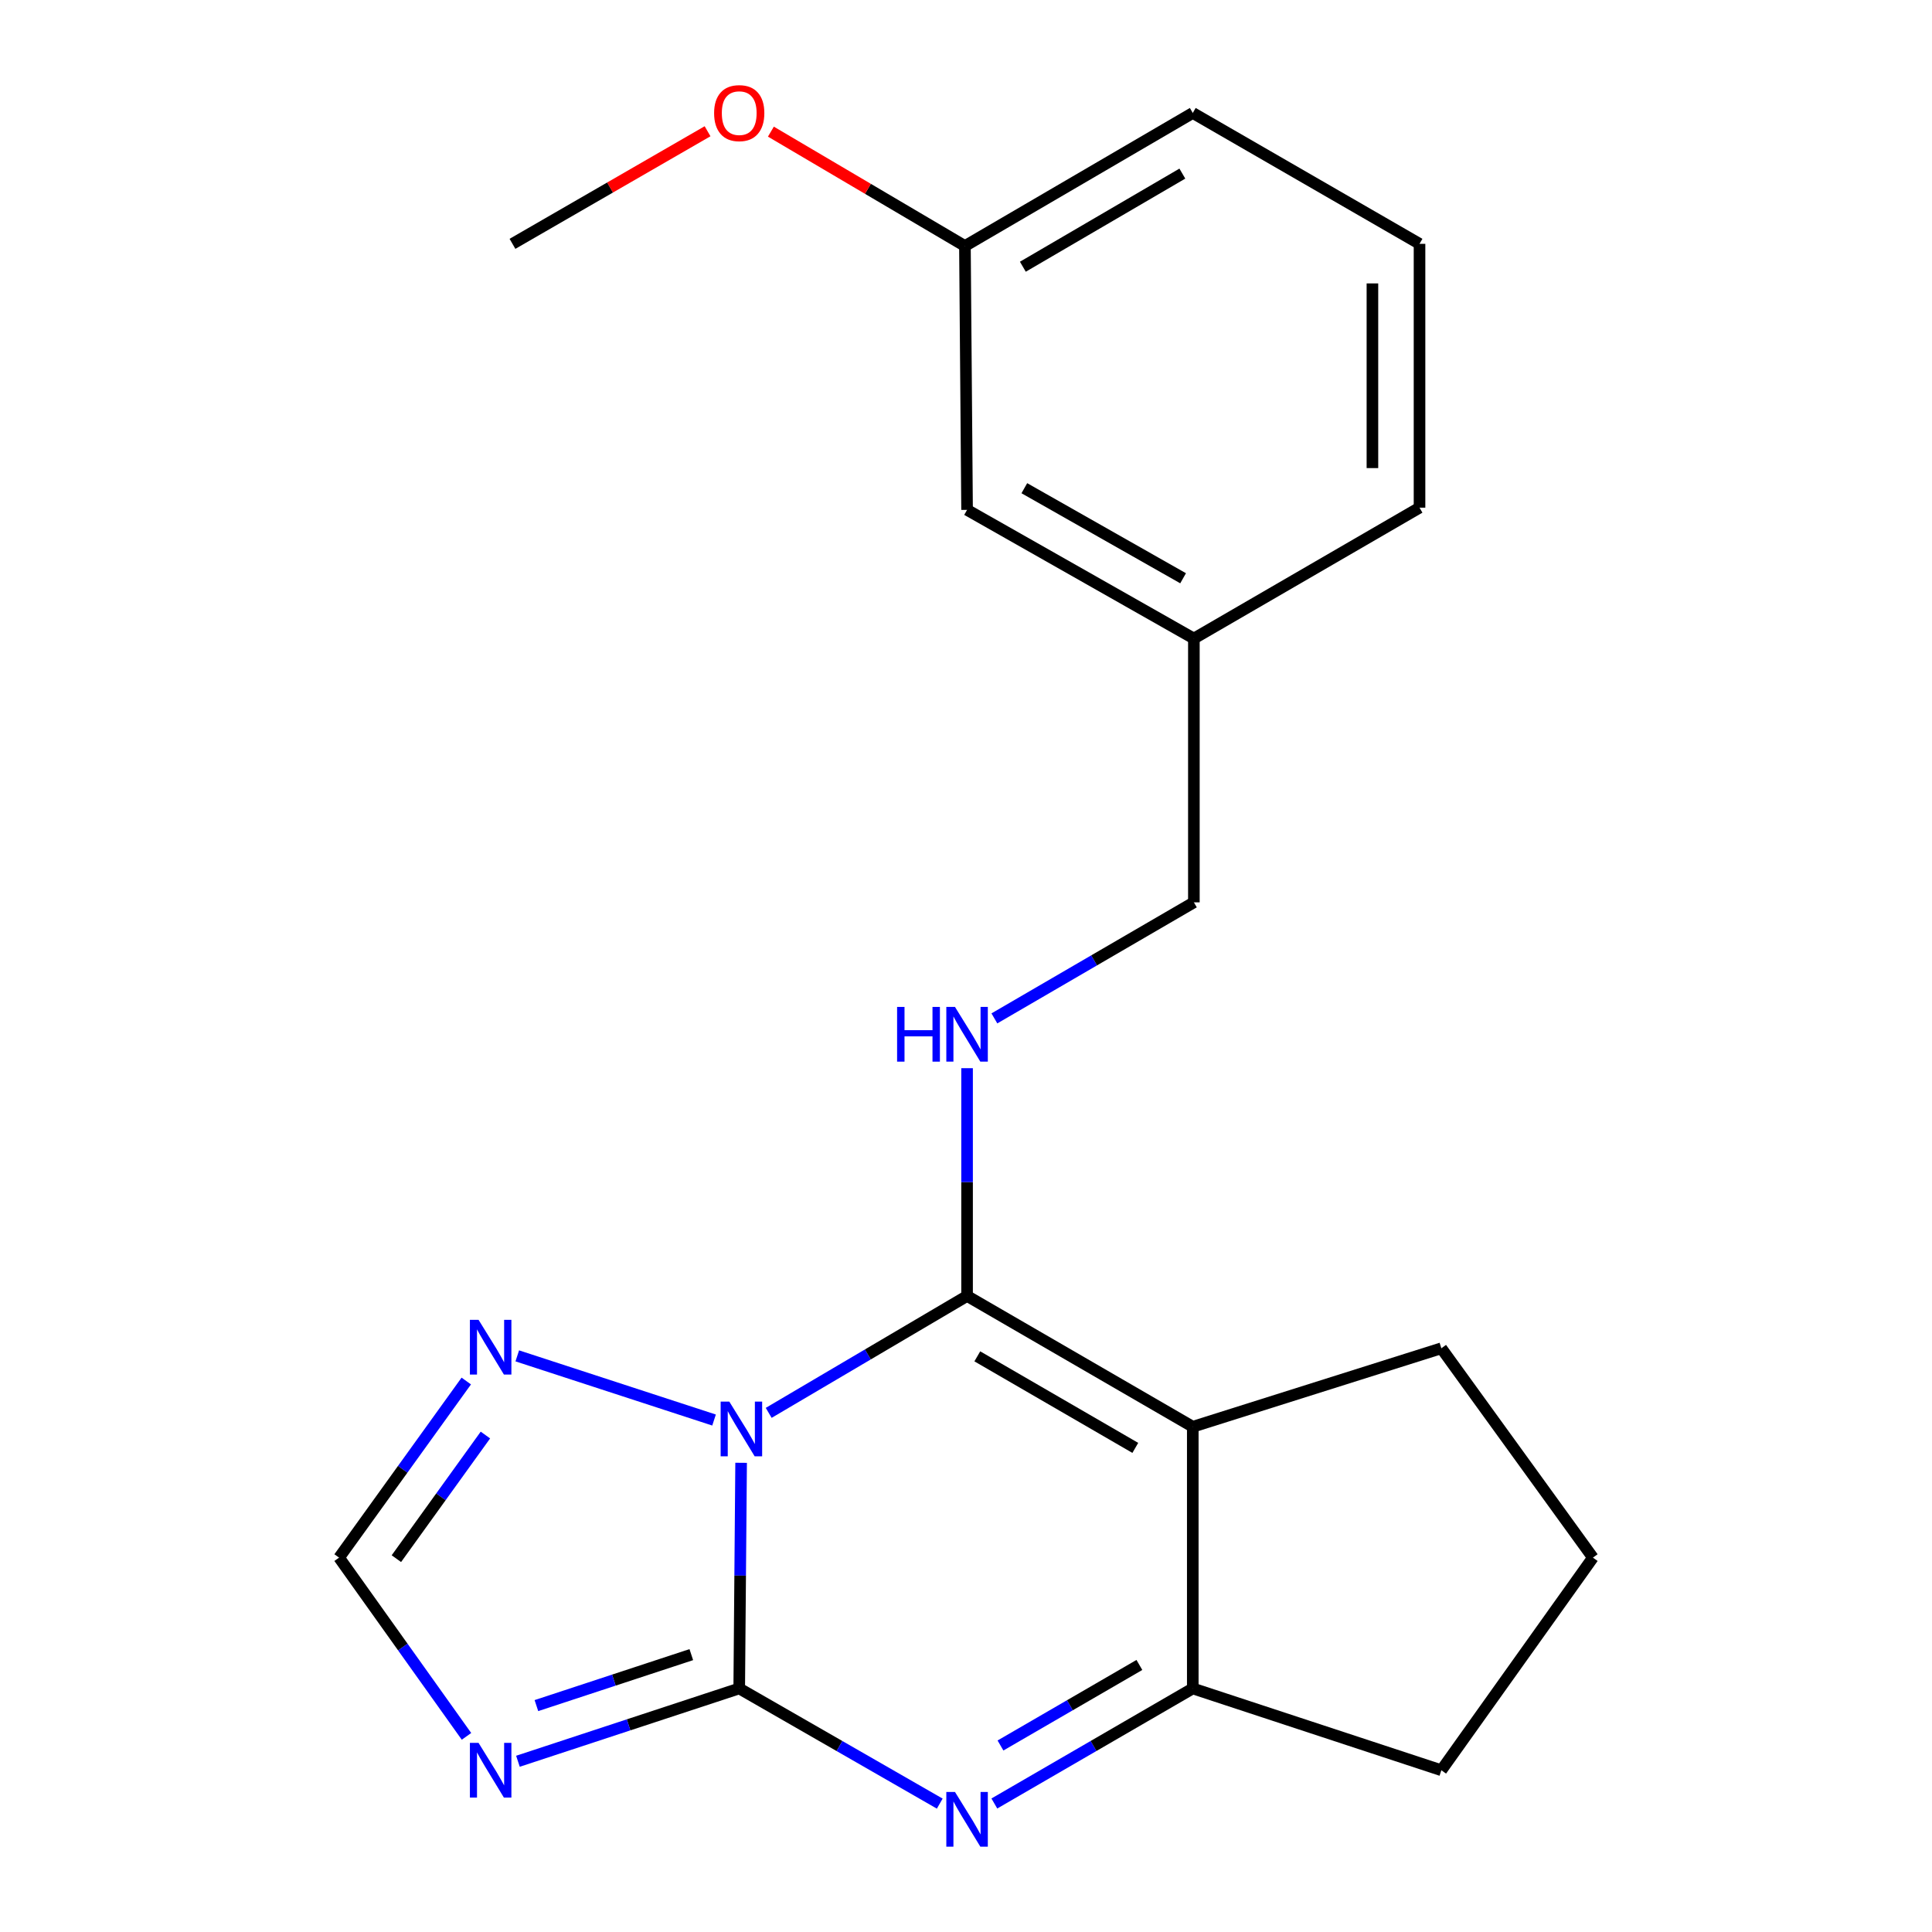 <?xml version='1.0' encoding='iso-8859-1'?>
<svg version='1.1' baseProfile='full'
              xmlns='http://www.w3.org/2000/svg'
                      xmlns:rdkit='http://www.rdkit.org/xml'
                      xmlns:xlink='http://www.w3.org/1999/xlink'
                  xml:space='preserve'
width='1000px' height='1000px' viewBox='0 0 1000 1000'>
<!-- END OF HEADER -->
<rect style='opacity:1.0;fill:#FFFFFF;stroke:none' width='1000' height='1000' x='0' y='0'> </rect>
<path class='bond-0' d='M 397.875,731.299 L 449.215,701.045' style='fill:none;fill-rule:evenodd;stroke:#0000FF;stroke-width:6px;stroke-linecap:butt;stroke-linejoin:miter;stroke-opacity:1' />
<path class='bond-0' d='M 449.215,701.045 L 500.555,670.791' style='fill:none;fill-rule:evenodd;stroke:#000000;stroke-width:6px;stroke-linecap:butt;stroke-linejoin:miter;stroke-opacity:1' />
<path class='bond-1' d='M 383.599,757.143 L 383.11,815.54' style='fill:none;fill-rule:evenodd;stroke:#0000FF;stroke-width:6px;stroke-linecap:butt;stroke-linejoin:miter;stroke-opacity:1' />
<path class='bond-1' d='M 383.11,815.54 L 382.621,873.936' style='fill:none;fill-rule:evenodd;stroke:#000000;stroke-width:6px;stroke-linecap:butt;stroke-linejoin:miter;stroke-opacity:1' />
<path class='bond-6' d='M 369.592,735.01 L 267.74,701.793' style='fill:none;fill-rule:evenodd;stroke:#0000FF;stroke-width:6px;stroke-linecap:butt;stroke-linejoin:miter;stroke-opacity:1' />
<path class='bond-2' d='M 500.555,670.791 L 617.379,738.488' style='fill:none;fill-rule:evenodd;stroke:#000000;stroke-width:6px;stroke-linecap:butt;stroke-linejoin:miter;stroke-opacity:1' />
<path class='bond-2' d='M 505.855,702.04 L 587.632,749.428' style='fill:none;fill-rule:evenodd;stroke:#000000;stroke-width:6px;stroke-linecap:butt;stroke-linejoin:miter;stroke-opacity:1' />
<path class='bond-7' d='M 500.555,670.791 L 500.555,611.84' style='fill:none;fill-rule:evenodd;stroke:#000000;stroke-width:6px;stroke-linecap:butt;stroke-linejoin:miter;stroke-opacity:1' />
<path class='bond-7' d='M 500.555,611.84 L 500.555,552.89' style='fill:none;fill-rule:evenodd;stroke:#0000FF;stroke-width:6px;stroke-linecap:butt;stroke-linejoin:miter;stroke-opacity:1' />
<path class='bond-3' d='M 382.621,873.936 L 434.518,903.744' style='fill:none;fill-rule:evenodd;stroke:#000000;stroke-width:6px;stroke-linecap:butt;stroke-linejoin:miter;stroke-opacity:1' />
<path class='bond-3' d='M 434.518,903.744 L 486.415,933.551' style='fill:none;fill-rule:evenodd;stroke:#0000FF;stroke-width:6px;stroke-linecap:butt;stroke-linejoin:miter;stroke-opacity:1' />
<path class='bond-4' d='M 382.621,873.936 L 325.353,892.782' style='fill:none;fill-rule:evenodd;stroke:#000000;stroke-width:6px;stroke-linecap:butt;stroke-linejoin:miter;stroke-opacity:1' />
<path class='bond-4' d='M 325.353,892.782 L 268.085,911.628' style='fill:none;fill-rule:evenodd;stroke:#0000FF;stroke-width:6px;stroke-linecap:butt;stroke-linejoin:miter;stroke-opacity:1' />
<path class='bond-4' d='M 357.819,856.431 L 317.732,869.623' style='fill:none;fill-rule:evenodd;stroke:#000000;stroke-width:6px;stroke-linecap:butt;stroke-linejoin:miter;stroke-opacity:1' />
<path class='bond-4' d='M 317.732,869.623 L 277.644,882.815' style='fill:none;fill-rule:evenodd;stroke:#0000FF;stroke-width:6px;stroke-linecap:butt;stroke-linejoin:miter;stroke-opacity:1' />
<path class='bond-10' d='M 617.379,738.488 L 746.041,697.867' style='fill:none;fill-rule:evenodd;stroke:#000000;stroke-width:6px;stroke-linecap:butt;stroke-linejoin:miter;stroke-opacity:1' />
<path class='bond-22' d='M 617.379,738.488 L 617.379,873.936' style='fill:none;fill-rule:evenodd;stroke:#000000;stroke-width:6px;stroke-linecap:butt;stroke-linejoin:miter;stroke-opacity:1' />
<path class='bond-5' d='M 514.671,933.488 L 566.025,903.712' style='fill:none;fill-rule:evenodd;stroke:#0000FF;stroke-width:6px;stroke-linecap:butt;stroke-linejoin:miter;stroke-opacity:1' />
<path class='bond-5' d='M 566.025,903.712 L 617.379,873.936' style='fill:none;fill-rule:evenodd;stroke:#000000;stroke-width:6px;stroke-linecap:butt;stroke-linejoin:miter;stroke-opacity:1' />
<path class='bond-5' d='M 517.848,903.464 L 553.796,882.62' style='fill:none;fill-rule:evenodd;stroke:#0000FF;stroke-width:6px;stroke-linecap:butt;stroke-linejoin:miter;stroke-opacity:1' />
<path class='bond-5' d='M 553.796,882.62 L 589.743,861.777' style='fill:none;fill-rule:evenodd;stroke:#000000;stroke-width:6px;stroke-linecap:butt;stroke-linejoin:miter;stroke-opacity:1' />
<path class='bond-21' d='M 241.456,898.738 L 208.482,852.482' style='fill:none;fill-rule:evenodd;stroke:#0000FF;stroke-width:6px;stroke-linecap:butt;stroke-linejoin:miter;stroke-opacity:1' />
<path class='bond-21' d='M 208.482,852.482 L 175.508,806.225' style='fill:none;fill-rule:evenodd;stroke:#000000;stroke-width:6px;stroke-linecap:butt;stroke-linejoin:miter;stroke-opacity:1' />
<path class='bond-13' d='M 617.379,873.936 L 746.041,916.277' style='fill:none;fill-rule:evenodd;stroke:#000000;stroke-width:6px;stroke-linecap:butt;stroke-linejoin:miter;stroke-opacity:1' />
<path class='bond-8' d='M 241.344,714.814 L 208.426,760.52' style='fill:none;fill-rule:evenodd;stroke:#0000FF;stroke-width:6px;stroke-linecap:butt;stroke-linejoin:miter;stroke-opacity:1' />
<path class='bond-8' d='M 208.426,760.52 L 175.508,806.225' style='fill:none;fill-rule:evenodd;stroke:#000000;stroke-width:6px;stroke-linecap:butt;stroke-linejoin:miter;stroke-opacity:1' />
<path class='bond-8' d='M 251.252,742.774 L 228.209,774.768' style='fill:none;fill-rule:evenodd;stroke:#0000FF;stroke-width:6px;stroke-linecap:butt;stroke-linejoin:miter;stroke-opacity:1' />
<path class='bond-8' d='M 228.209,774.768 L 205.167,806.762' style='fill:none;fill-rule:evenodd;stroke:#000000;stroke-width:6px;stroke-linecap:butt;stroke-linejoin:miter;stroke-opacity:1' />
<path class='bond-9' d='M 514.691,527.12 L 566.319,497.085' style='fill:none;fill-rule:evenodd;stroke:#0000FF;stroke-width:6px;stroke-linecap:butt;stroke-linejoin:miter;stroke-opacity:1' />
<path class='bond-9' d='M 566.319,497.085 L 617.948,467.051' style='fill:none;fill-rule:evenodd;stroke:#000000;stroke-width:6px;stroke-linecap:butt;stroke-linejoin:miter;stroke-opacity:1' />
<path class='bond-12' d='M 617.948,467.051 L 617.948,330.506' style='fill:none;fill-rule:evenodd;stroke:#000000;stroke-width:6px;stroke-linecap:butt;stroke-linejoin:miter;stroke-opacity:1' />
<path class='bond-16' d='M 746.041,697.867 L 824.492,806.225' style='fill:none;fill-rule:evenodd;stroke:#000000;stroke-width:6px;stroke-linecap:butt;stroke-linejoin:miter;stroke-opacity:1' />
<path class='bond-11' d='M 500.555,263.906 L 617.948,330.506' style='fill:none;fill-rule:evenodd;stroke:#000000;stroke-width:6px;stroke-linecap:butt;stroke-linejoin:miter;stroke-opacity:1' />
<path class='bond-11' d='M 530.195,252.69 L 612.37,299.31' style='fill:none;fill-rule:evenodd;stroke:#000000;stroke-width:6px;stroke-linecap:butt;stroke-linejoin:miter;stroke-opacity:1' />
<path class='bond-14' d='M 500.555,263.906 L 499.445,127.334' style='fill:none;fill-rule:evenodd;stroke:#000000;stroke-width:6px;stroke-linecap:butt;stroke-linejoin:miter;stroke-opacity:1' />
<path class='bond-18' d='M 617.948,330.506 L 734.744,262.768' style='fill:none;fill-rule:evenodd;stroke:#000000;stroke-width:6px;stroke-linecap:butt;stroke-linejoin:miter;stroke-opacity:1' />
<path class='bond-23' d='M 746.041,916.277 L 824.492,806.225' style='fill:none;fill-rule:evenodd;stroke:#000000;stroke-width:6px;stroke-linecap:butt;stroke-linejoin:miter;stroke-opacity:1' />
<path class='bond-15' d='M 499.445,127.334 L 449.228,97.734' style='fill:none;fill-rule:evenodd;stroke:#000000;stroke-width:6px;stroke-linecap:butt;stroke-linejoin:miter;stroke-opacity:1' />
<path class='bond-15' d='M 449.228,97.734 L 399.011,68.134' style='fill:none;fill-rule:evenodd;stroke:#FF0000;stroke-width:6px;stroke-linecap:butt;stroke-linejoin:miter;stroke-opacity:1' />
<path class='bond-24' d='M 499.445,127.334 L 617.379,58.472' style='fill:none;fill-rule:evenodd;stroke:#000000;stroke-width:6px;stroke-linecap:butt;stroke-linejoin:miter;stroke-opacity:1' />
<path class='bond-24' d='M 529.428,138.059 L 611.982,89.856' style='fill:none;fill-rule:evenodd;stroke:#000000;stroke-width:6px;stroke-linecap:butt;stroke-linejoin:miter;stroke-opacity:1' />
<path class='bond-20' d='M 366.233,67.931 L 315.744,97.07' style='fill:none;fill-rule:evenodd;stroke:#FF0000;stroke-width:6px;stroke-linecap:butt;stroke-linejoin:miter;stroke-opacity:1' />
<path class='bond-20' d='M 315.744,97.07 L 265.256,126.21' style='fill:none;fill-rule:evenodd;stroke:#000000;stroke-width:6px;stroke-linecap:butt;stroke-linejoin:miter;stroke-opacity:1' />
<path class='bond-17' d='M 734.744,126.21 L 734.744,262.768' style='fill:none;fill-rule:evenodd;stroke:#000000;stroke-width:6px;stroke-linecap:butt;stroke-linejoin:miter;stroke-opacity:1' />
<path class='bond-17' d='M 710.364,146.694 L 710.364,242.285' style='fill:none;fill-rule:evenodd;stroke:#000000;stroke-width:6px;stroke-linecap:butt;stroke-linejoin:miter;stroke-opacity:1' />
<path class='bond-19' d='M 734.744,126.21 L 617.379,58.472' style='fill:none;fill-rule:evenodd;stroke:#000000;stroke-width:6px;stroke-linecap:butt;stroke-linejoin:miter;stroke-opacity:1' />
<path  class='atom-0' d='M 377.485 725.466
L 386.765 740.466
Q 387.685 741.946, 389.165 744.626
Q 390.645 747.306, 390.725 747.466
L 390.725 725.466
L 394.485 725.466
L 394.485 753.786
L 390.605 753.786
L 380.645 737.386
Q 379.485 735.466, 378.245 733.266
Q 377.045 731.066, 376.685 730.386
L 376.685 753.786
L 373.005 753.786
L 373.005 725.466
L 377.485 725.466
' fill='#0000FF'/>
<path  class='atom-4' d='M 494.295 927.513
L 503.575 942.513
Q 504.495 943.993, 505.975 946.673
Q 507.455 949.353, 507.535 949.513
L 507.535 927.513
L 511.295 927.513
L 511.295 955.833
L 507.415 955.833
L 497.455 939.433
Q 496.295 937.513, 495.055 935.313
Q 493.855 933.113, 493.495 932.433
L 493.495 955.833
L 489.815 955.833
L 489.815 927.513
L 494.295 927.513
' fill='#0000FF'/>
<path  class='atom-5' d='M 247.699 902.117
L 256.979 917.117
Q 257.899 918.597, 259.379 921.277
Q 260.859 923.957, 260.939 924.117
L 260.939 902.117
L 264.699 902.117
L 264.699 930.437
L 260.819 930.437
L 250.859 914.037
Q 249.699 912.117, 248.459 909.917
Q 247.259 907.717, 246.899 907.037
L 246.899 930.437
L 243.219 930.437
L 243.219 902.117
L 247.699 902.117
' fill='#0000FF'/>
<path  class='atom-7' d='M 247.699 683.138
L 256.979 698.138
Q 257.899 699.618, 259.379 702.298
Q 260.859 704.978, 260.939 705.138
L 260.939 683.138
L 264.699 683.138
L 264.699 711.458
L 260.819 711.458
L 250.859 695.058
Q 249.699 693.138, 248.459 690.938
Q 247.259 688.738, 246.899 688.058
L 246.899 711.458
L 243.219 711.458
L 243.219 683.138
L 247.699 683.138
' fill='#0000FF'/>
<path  class='atom-8' d='M 464.335 521.183
L 468.175 521.183
L 468.175 533.223
L 482.655 533.223
L 482.655 521.183
L 486.495 521.183
L 486.495 549.503
L 482.655 549.503
L 482.655 536.423
L 468.175 536.423
L 468.175 549.503
L 464.335 549.503
L 464.335 521.183
' fill='#0000FF'/>
<path  class='atom-8' d='M 494.295 521.183
L 503.575 536.183
Q 504.495 537.663, 505.975 540.343
Q 507.455 543.023, 507.535 543.183
L 507.535 521.183
L 511.295 521.183
L 511.295 549.503
L 507.415 549.503
L 497.455 533.103
Q 496.295 531.183, 495.055 528.983
Q 493.855 526.783, 493.495 526.103
L 493.495 549.503
L 489.815 549.503
L 489.815 521.183
L 494.295 521.183
' fill='#0000FF'/>
<path  class='atom-16' d='M 369.621 58.552
Q 369.621 51.752, 372.981 47.952
Q 376.341 44.152, 382.621 44.152
Q 388.901 44.152, 392.261 47.952
Q 395.621 51.752, 395.621 58.552
Q 395.621 65.432, 392.221 69.352
Q 388.821 73.232, 382.621 73.232
Q 376.381 73.232, 372.981 69.352
Q 369.621 65.472, 369.621 58.552
M 382.621 70.032
Q 386.941 70.032, 389.261 67.152
Q 391.621 64.232, 391.621 58.552
Q 391.621 52.992, 389.261 50.192
Q 386.941 47.352, 382.621 47.352
Q 378.301 47.352, 375.941 50.152
Q 373.621 52.952, 373.621 58.552
Q 373.621 64.272, 375.941 67.152
Q 378.301 70.032, 382.621 70.032
' fill='#FF0000'/>
</svg>
